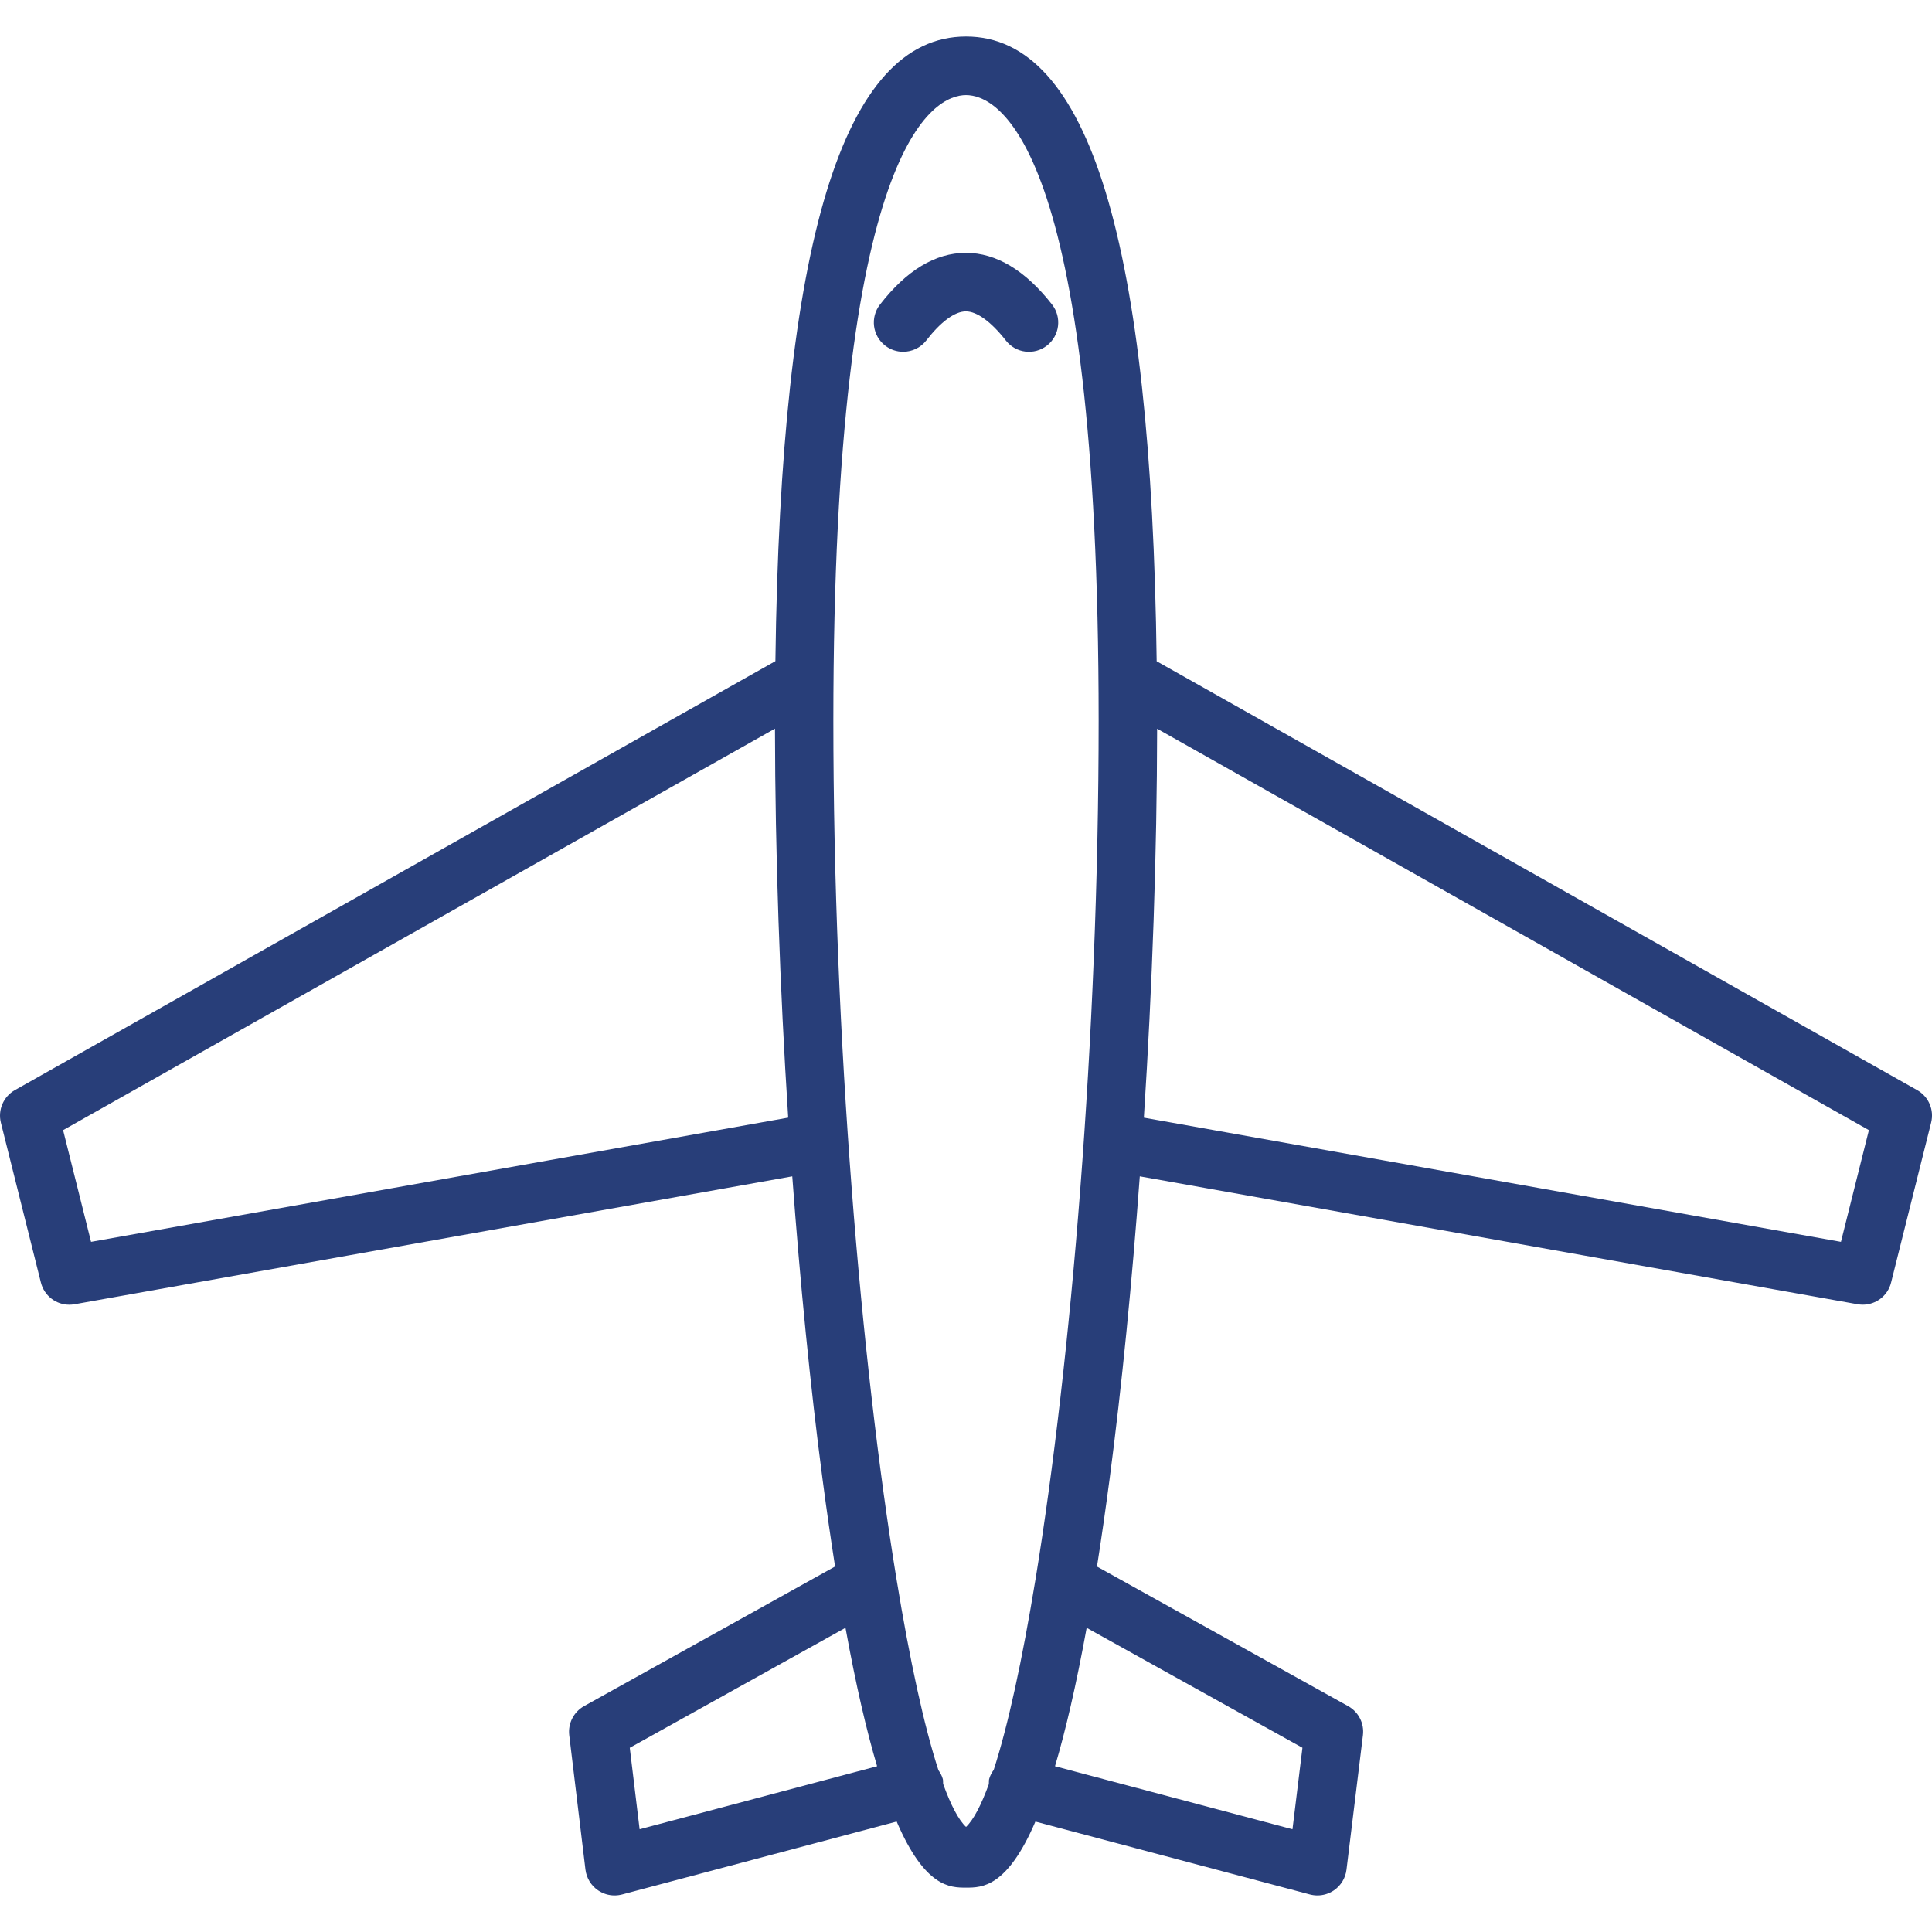 <svg xmlns="http://www.w3.org/2000/svg" width="128" height="128" enable-background="new 0 0 64 64" viewBox="0 0 64 64"><path fill="#283e79" d="M63.508,36.111L38.316,21.904C38.141,7.998,36.072,1.21,32.002,1.21c-4.072,0-6.141,6.787-6.316,20.691L0.494,36.111
		c-0.381,0.214-0.57,0.657-0.465,1.08l1.326,5.296c0.109,0.438,0.502,0.734,0.939,0.734c0.057,0,0.113-0.005,0.172-0.015
		l23.779-4.238c0.26,3.517,0.594,6.933,1.002,10.025c0.137,1.048,0.277,2.007,0.416,2.899l-8.316,4.626
		c-0.342,0.192-0.537,0.572-0.49,0.964l0.537,4.454c0.035,0.278,0.188,0.529,0.42,0.686c0.162,0.11,0.352,0.167,0.543,0.167
		c0.084,0,0.168-0.011,0.25-0.032l9.096-2.415c0.938,2.184,1.773,2.189,2.299,2.189s1.359-0.005,2.297-2.188l9.094,2.414
		c0.082,0.021,0.166,0.032,0.248,0.032c0.191,0,0.383-0.057,0.545-0.167c0.232-0.157,0.385-0.407,0.418-0.685l0.545-4.454
		c0.049-0.392-0.145-0.773-0.49-0.965l-8.32-4.624c0.141-0.893,0.279-1.852,0.418-2.901c0.406-3.092,0.742-6.508,1-10.025
		l23.779,4.237c0.057,0.01,0.113,0.015,0.17,0.015c0.438,0,0.832-0.296,0.939-0.734l1.326-5.296
		C64.078,36.768,63.889,36.325,63.508,36.111z M3.016,41.138L2.09,37.437l23.582-13.3c0.006,4.139,0.16,8.559,0.438,12.886
		L3.016,41.138z M21.188,60.597l-0.326-2.699l7.146-3.975c0.35,1.928,0.703,3.426,1.047,4.586L21.188,60.597z M31.242,59.094
		c-0.006-0.054,0.004-0.106-0.01-0.161c-0.029-0.11-0.084-0.204-0.145-0.292c-0.475-1.458-0.949-3.637-1.389-6.332
		c-0.002-0.004-0.002-0.008-0.002-0.012c-1.166-7.129-2.09-17.86-2.09-28.424c0-19.229,3.363-20.723,4.395-20.723
		c1.029,0,4.393,1.494,4.393,20.723c0,10.557-0.922,21.281-2.086,28.411c-0.002,0.012-0.004,0.022-0.006,0.034
		c-0.439,2.682-0.912,4.854-1.383,6.309c-0.064,0.092-0.121,0.191-0.152,0.306c-0.014,0.057-0.004,0.112-0.01,0.168
		c-0.256,0.702-0.51,1.187-0.756,1.419C31.754,60.288,31.498,59.8,31.242,59.094z M43.145,57.897l-0.33,2.7l-7.867-2.088
		c0.346-1.16,0.697-2.658,1.049-4.585L43.145,57.897z M60.984,41.138l-23.092-4.114c0.279-4.327,0.434-8.747,0.439-12.885
		L61.91,37.437L60.984,41.138z"/><path fill="#283e79" d="M33.322,11.282c0.33,0.422,0.939,0.496,1.361,0.165c0.422-0.33,0.496-0.94,0.166-1.361C33.961,8.952,33,8.376,31.996,8.376
		c-0.002,0-0.006,0-0.008,0c-1.004,0.003-1.959,0.579-2.838,1.714c-0.328,0.423-0.25,1.032,0.174,1.36
		c0.178,0.137,0.385,0.203,0.594,0.203c0.289,0,0.576-0.129,0.768-0.376c0.479-0.619,0.943-0.961,1.309-0.962h0.002
		C32.363,10.316,32.834,10.659,33.322,11.282z"/></svg>